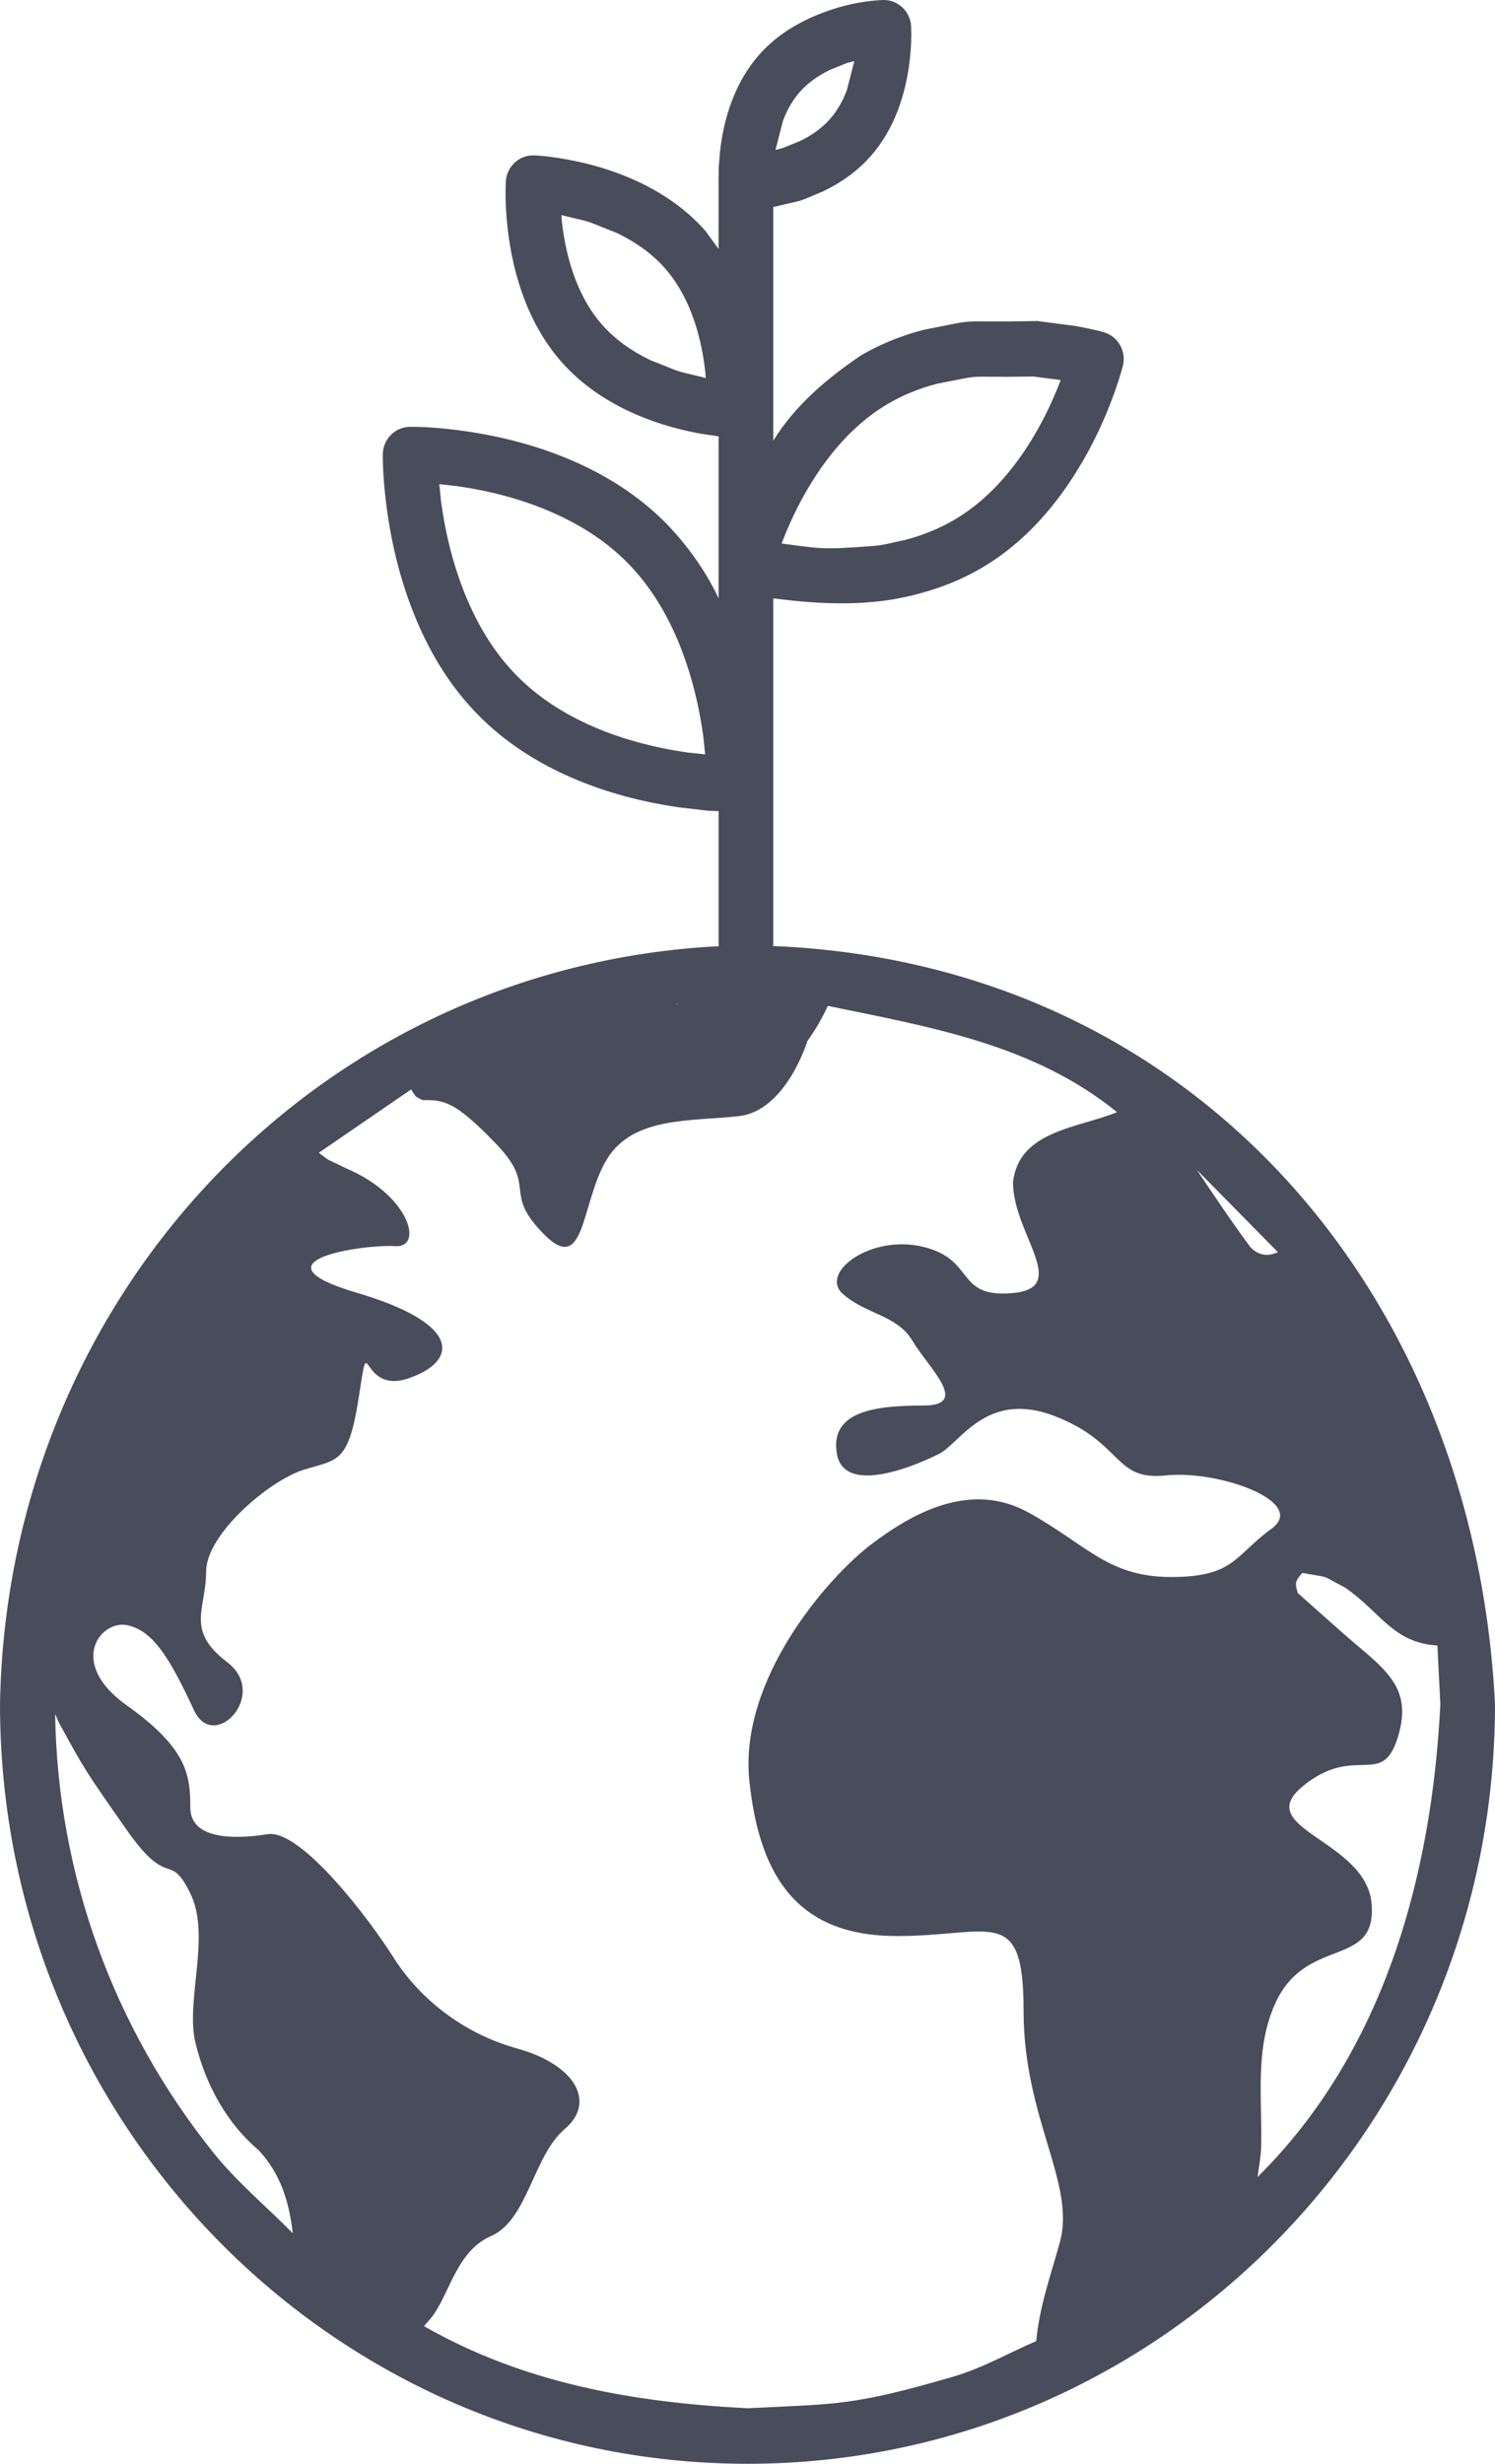 <svg width="34" height="56" viewBox="0 0 34 56" fill="none" xmlns="http://www.w3.org/2000/svg">
<path d="M20.076 0C20.411 -0.012 20.697 0.248 20.72 0.588C20.721 0.605 20.721 0.605 20.722 0.648C20.729 0.837 20.723 1.073 20.693 1.341C20.649 1.738 20.562 2.133 20.419 2.507C20.27 2.899 20.065 3.251 19.798 3.553C19.5 3.889 19.133 4.152 18.713 4.352C18.029 4.634 18.402 4.509 17.586 4.706V10.016C18.086 9.21 18.806 8.603 19.576 8.081C20.015 7.824 20.49 7.632 20.995 7.499C22.425 7.22 21.564 7.337 23.593 7.297L24.446 7.408C24.747 7.46 24.972 7.514 25.104 7.552C25.428 7.645 25.619 7.982 25.537 8.313C25.493 8.488 25.405 8.776 25.265 9.14C25.032 9.744 24.732 10.348 24.356 10.915C23.801 11.753 23.129 12.438 22.322 12.91C21.884 13.167 21.408 13.359 20.903 13.492C19.818 13.794 18.688 13.743 17.586 13.6V21.472L17.58 21.502C27.113 21.897 33.533 29.342 34 38.736C34 48.271 26.389 56 17 56C7.611 56 0 48.271 0 38.736C0.157 29.474 7.223 21.974 16.349 21.506L16.343 21.472V18.436C15.938 18.422 16.23 18.436 15.469 18.354C14.627 18.235 13.789 18.018 12.999 17.675C12.185 17.322 11.466 16.852 10.873 16.249C10.28 15.647 9.817 14.917 9.47 14.091C9.132 13.289 8.917 12.437 8.8 11.583C8.728 11.052 8.705 10.62 8.706 10.334V10.323C8.712 9.982 8.983 9.707 9.319 9.701C9.322 9.701 9.322 9.701 9.33 9.701C9.611 9.699 10.037 9.723 10.559 9.797C11.4 9.916 12.239 10.133 13.029 10.476C13.843 10.829 14.561 11.299 15.155 11.901C15.635 12.399 16.046 12.97 16.343 13.6V9.919L15.907 9.852C15.351 9.75 14.795 9.582 14.268 9.331C13.69 9.054 13.184 8.693 12.776 8.233C12.411 7.821 12.13 7.336 11.924 6.796C11.725 6.274 11.603 5.723 11.542 5.166C11.501 4.791 11.491 4.46 11.501 4.198C11.503 4.14 11.503 4.14 11.504 4.12C11.527 3.78 11.812 3.519 12.148 3.532V3.531C12.311 3.538 12.576 3.565 12.911 3.627C13.467 3.729 14.025 3.897 14.551 4.148C15.13 4.425 15.635 4.787 16.042 5.246L16.342 5.66V4.024L16.345 4.01C16.346 3.703 16.341 3.889 16.374 3.453C16.417 3.056 16.504 2.662 16.647 2.287C16.797 1.896 17.001 1.543 17.269 1.241C17.567 0.905 17.934 0.642 18.353 0.442C18.998 0.134 19.629 0.017 20.076 0.001L20.076 0ZM18.826 22.863C18.698 23.144 18.541 23.412 18.361 23.664C18.361 23.664 17.881 25.246 16.803 25.369C15.724 25.491 14.405 25.369 13.805 26.344C13.205 27.319 13.325 29.024 12.366 28.049C11.406 27.074 12.245 27 11.286 26.003C10.327 25.004 10.087 25.004 9.607 25.004C9.403 24.891 9.491 24.97 9.35 24.762L7.25 26.202C7.561 26.434 7.362 26.302 7.875 26.557C9.315 27.166 9.646 28.372 8.983 28.324C8.319 28.277 5.627 28.65 8.104 29.38C10.582 30.11 10.378 30.967 9.276 31.333C8.173 31.698 8.409 30.117 8.169 31.7C7.929 33.282 7.688 33.163 6.907 33.406C6.127 33.65 4.688 34.868 4.688 35.721C4.688 36.573 4.207 37.05 5.168 37.781C6.127 38.511 4.867 39.847 4.413 38.874C3.869 37.705 3.487 37.06 2.889 36.939C2.289 36.816 1.516 37.791 2.889 38.767C4.261 39.742 4.328 40.349 4.328 41.081C4.328 41.813 5.322 41.812 6.084 41.69C6.847 41.568 8.412 43.639 8.949 44.492C9.486 45.344 10.445 46.196 11.765 46.562C13.084 46.928 13.564 47.781 12.844 48.39C12.125 48.999 12.004 50.461 11.165 50.825C10.325 51.191 10.205 52.287 9.726 52.774L9.642 52.871C11.928 54.179 14.426 54.606 17 54.738C19.006 54.635 19.348 54.699 21.685 54.018C22.34 53.828 22.94 53.48 23.567 53.211C23.637 52.433 23.902 51.695 24.109 50.947C24.46 49.608 23.279 48.146 23.279 45.709C23.279 43.273 22.56 44.005 20.4 44.005C18.242 44.005 17.282 42.786 17.042 40.472C16.803 38.157 18.842 35.843 19.8 35.113C20.759 34.382 22.079 33.651 23.398 34.382C24.717 35.113 25.198 35.844 26.636 35.844C28.074 35.844 28.075 35.358 28.915 34.749C29.755 34.139 27.715 33.409 26.516 33.535C25.317 33.662 25.557 32.8 23.998 32.191C22.439 31.582 21.84 32.8 21.359 33.044C20.88 33.287 19.201 34.018 19.033 33.044C18.865 32.069 19.92 31.947 20.999 31.947C22.078 31.947 21.12 31.095 20.759 30.486C20.399 29.877 19.68 29.877 19.16 29.401C18.641 28.925 19.8 28.049 20.999 28.34C22.199 28.632 21.718 29.511 23.038 29.39C24.357 29.267 23.038 28.05 23.038 26.871C23.17 25.694 24.531 25.639 25.404 25.279C23.5 23.73 21.131 23.34 18.826 22.863L18.826 22.863ZM1.254 38.954C1.307 42.603 2.577 46.082 4.842 48.915C5.381 49.591 6.053 50.146 6.659 50.761C6.574 50.033 6.379 49.41 5.887 48.877C5.168 48.268 4.687 47.415 4.447 46.441C4.208 45.467 4.808 44.006 4.326 43.031C3.847 42.056 3.847 42.97 2.887 41.6C1.927 40.23 1.927 40.23 1.329 39.133L1.254 38.954ZM29.62 35.751C29.458 35.924 29.444 35.984 29.515 36.209L30.475 37.062C31.435 37.915 32.154 38.28 31.794 39.474C31.433 40.667 30.834 39.62 29.635 40.594C28.436 41.569 31.075 41.812 31.194 43.274C31.313 44.736 29.755 44.005 29.035 45.467C28.522 46.523 28.711 47.676 28.681 48.806C28.675 49.033 28.627 49.257 28.6 49.482C31.461 46.654 32.561 42.664 32.757 38.737L32.69 37.401C31.678 37.34 31.404 36.646 30.594 36.087C29.979 35.766 30.304 35.879 29.62 35.751L29.62 35.751ZM27.222 26.593C27.617 27.184 28.011 27.772 28.434 28.343C28.602 28.524 28.82 28.576 29.062 28.46L27.222 26.593ZM15.446 22.815C15.369 22.819 15.408 22.815 15.332 22.83L15.446 22.815ZM9.99 11.005L10.032 11.409C10.135 12.159 10.322 12.905 10.613 13.595C10.901 14.281 11.279 14.876 11.752 15.357C12.226 15.838 12.812 16.221 13.488 16.515C14.167 16.809 14.9 17 15.639 17.104L16.037 17.147L15.995 16.743C15.893 15.992 15.704 15.247 15.415 14.557C15.126 13.871 14.748 13.276 14.275 12.796C13.801 12.314 13.215 11.932 12.539 11.638C11.861 11.343 11.126 11.153 10.388 11.049L9.99 11.005ZM23.504 8.558C21.782 8.588 22.51 8.49 21.307 8.723C20.907 8.828 20.535 8.978 20.198 9.176C19.57 9.544 19.03 10.094 18.574 10.782C18.253 11.266 17.993 11.789 17.792 12.312L17.776 12.354C18.683 12.471 18.662 12.499 19.873 12.409C20.116 12.39 20.351 12.317 20.591 12.271C20.991 12.165 21.362 12.015 21.7 11.817C22.328 11.45 22.868 10.899 23.325 10.211C23.645 9.727 23.905 9.204 24.107 8.68L24.122 8.638L23.504 8.558ZM12.767 4.889L12.777 5.027C12.827 5.482 12.926 5.929 13.083 6.34C13.237 6.744 13.441 7.097 13.7 7.388C13.989 7.714 14.36 7.979 14.797 8.189C15.642 8.518 15.223 8.387 16.051 8.591L16.04 8.453C15.99 7.998 15.891 7.552 15.735 7.141C15.581 6.737 15.376 6.383 15.118 6.092C14.829 5.767 14.458 5.501 14.021 5.292C13.176 4.962 13.595 5.093 12.767 4.889ZM19.429 1.39C19.158 1.457 19.344 1.405 18.882 1.585C18.605 1.718 18.372 1.885 18.192 2.087C18.032 2.267 17.904 2.489 17.807 2.744L17.637 3.406C17.908 3.339 17.722 3.39 18.184 3.211C18.461 3.078 18.694 2.911 18.873 2.709C19.034 2.529 19.161 2.307 19.259 2.052L19.429 1.39Z" fill="#484C5B"/>
</svg>
